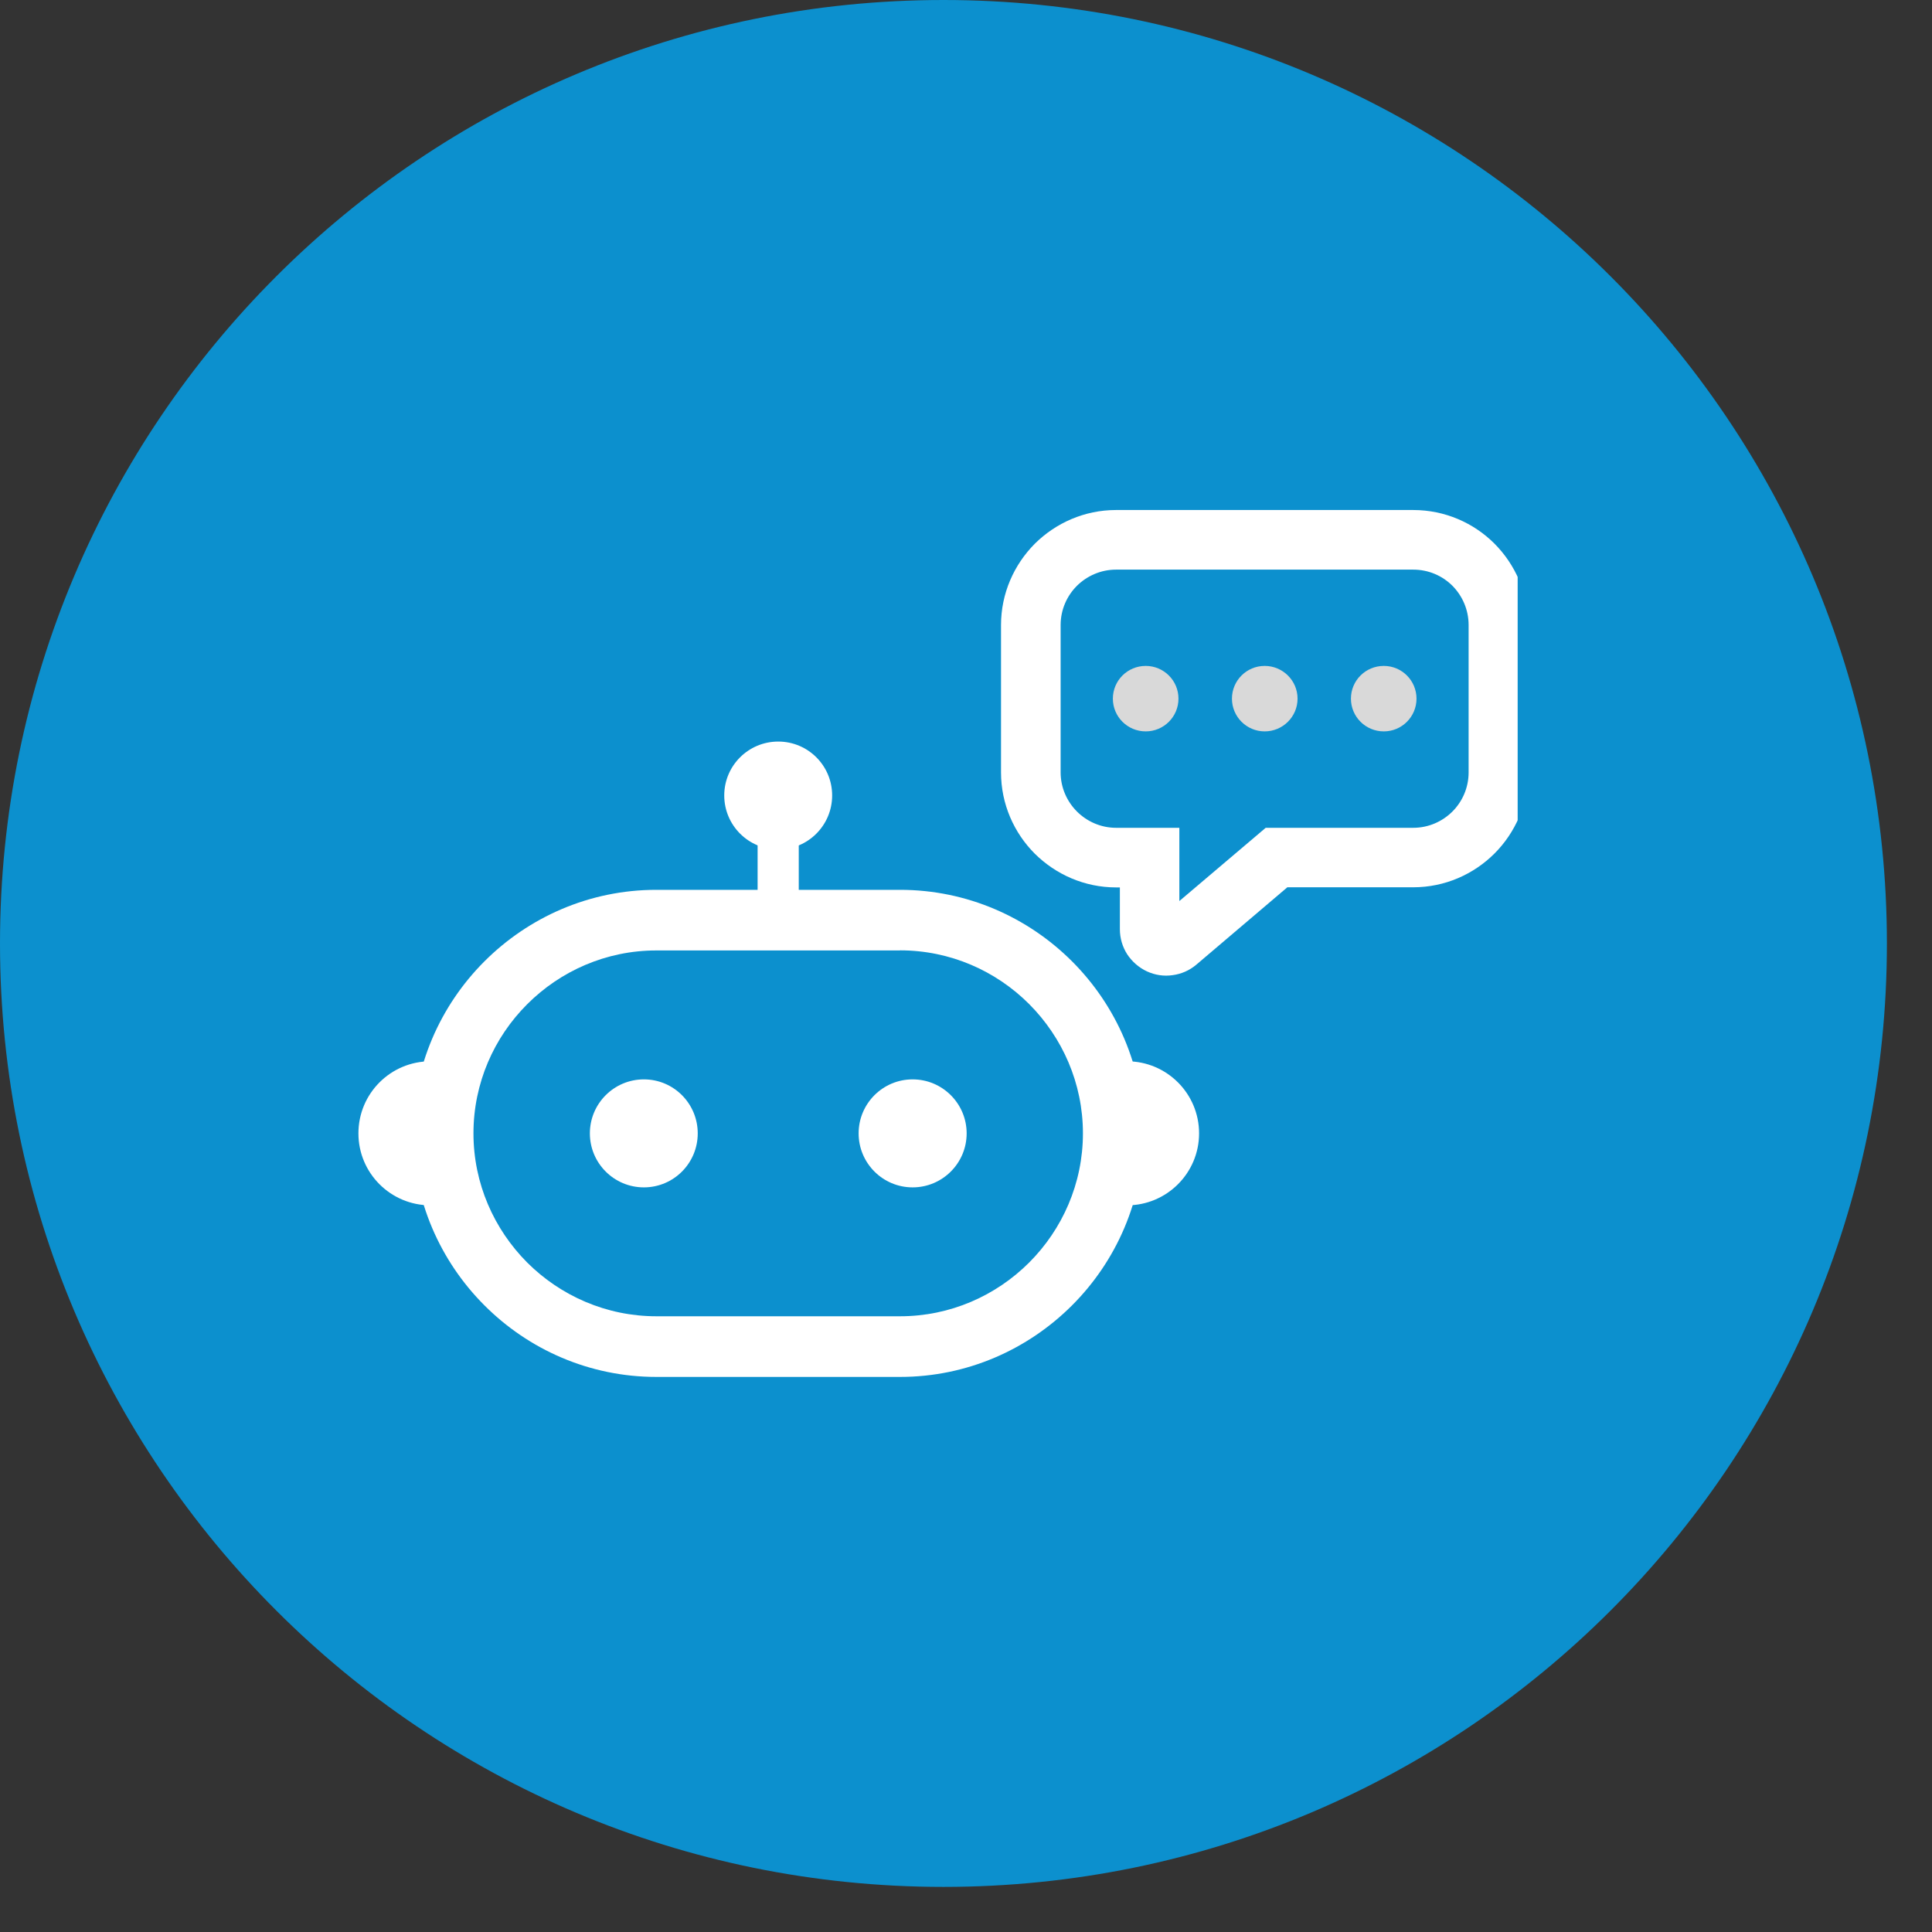<svg xmlns="http://www.w3.org/2000/svg" xmlns:xlink="http://www.w3.org/1999/xlink" width="79" zoomAndPan="magnify" viewBox="0 0 59.25 59.25" height="79" preserveAspectRatio="xMidYMid meet" version="1.0"><rect x="0" y="0" width="59.25" height="59.25" fill="#333333" stroke="none"/><defs><clipPath id="a7f4440390"><path d="M 0 0 L 57.867 0 L 57.867 57.867 L 0 57.867 Z M 0 0 " clip-rule="nonzero"/></clipPath><clipPath id="8b8aa0ecf2"><path d="M 28.934 0 C 12.953 0 0 12.953 0 28.934 C 0 44.914 12.953 57.867 28.934 57.867 C 44.914 57.867 57.867 44.914 57.867 28.934 C 57.867 12.953 44.914 0 28.934 0 Z M 28.934 0 " clip-rule="nonzero"/></clipPath><clipPath id="d07fedf4c4"><path d="M 0 0 L 57.867 0 L 57.867 57.867 L 0 57.867 Z M 0 0 " clip-rule="nonzero"/></clipPath><clipPath id="9879114cc5"><path d="M 28.934 0 C 12.953 0 0 12.953 0 28.934 C 0 44.914 12.953 57.867 28.934 57.867 C 44.914 57.867 57.867 44.914 57.867 28.934 C 57.867 12.953 44.914 0 28.934 0 Z M 28.934 0 " clip-rule="nonzero"/></clipPath><clipPath id="5aa2f10b64"><rect x="0" width="58" y="0" height="58"/></clipPath><clipPath id="7c4f80d730"><path d="M 12 27 L 36 27 L 36 42.297 L 12 42.297 Z M 12 27 " clip-rule="nonzero"/></clipPath><clipPath id="ba8912453e"><path d="M 10.992 32 L 14 32 L 14 37 L 10.992 37 Z M 10.992 32 " clip-rule="nonzero"/></clipPath><clipPath id="5807684861"><path d="M 30 15.637 L 46.543 15.637 L 46.543 30 L 30 30 Z M 30 15.637 " clip-rule="nonzero"/></clipPath></defs><g clip-path="url(#a7f4440390)"><g clip-path="url(#8b8aa0ecf2)"><g transform="matrix(1, 0, 0, 1, 0, 0)"><g clip-path="url(#5aa2f10b64)"><g clip-path="url(#d07fedf4c4)"><g clip-path="url(#9879114cc5)"><path fill="#0c90ce" d="M 0 0 L 57.867 0 L 57.867 57.867 L 0 57.867 Z M 0 0 " fill-opacity="1" fill-rule="nonzero"/></g></g></g></g></g></g><g clip-path="url(#7c4f80d730)"><path fill="#ffffff" d="M 20.129 27.289 L 27.602 27.289 C 29.656 27.289 31.523 28.129 32.879 29.484 C 34.23 30.836 35.07 32.703 35.07 34.758 C 35.07 36.812 34.23 38.68 32.879 40.031 C 31.523 41.387 29.656 42.227 27.602 42.227 L 20.129 42.227 C 18.074 42.227 16.207 41.387 14.855 40.031 C 13.504 38.68 12.664 36.812 12.664 34.758 C 12.664 32.703 13.504 30.836 14.855 29.484 C 16.211 28.129 18.074 27.289 20.129 27.289 Z M 27.602 29.148 L 20.129 29.148 C 18.59 29.148 17.188 29.777 16.168 30.797 C 15.152 31.812 14.52 33.215 14.52 34.758 C 14.52 36.297 15.152 37.699 16.168 38.719 C 17.184 39.734 18.59 40.367 20.129 40.367 L 27.602 40.367 C 29.145 40.367 30.547 39.734 31.562 38.719 C 32.578 37.703 33.211 36.297 33.211 34.758 C 33.211 33.215 32.578 31.812 31.562 30.793 C 30.547 29.777 29.145 29.145 27.602 29.145 Z M 27.602 29.148 " fill-opacity="1" fill-rule="nonzero"/></g><path fill="#ffffff" d="M 23.234 24.484 L 24.496 24.484 L 24.496 28.316 L 23.234 28.316 Z M 23.234 24.484 " fill-opacity="1" fill-rule="evenodd"/><path fill="#ffffff" d="M 23.867 22.742 C 24.781 22.742 25.52 23.48 25.52 24.395 C 25.52 25.309 24.781 26.051 23.867 26.051 C 22.953 26.051 22.211 25.309 22.211 24.395 C 22.211 23.48 22.953 22.742 23.867 22.742 Z M 23.867 22.742 " fill-opacity="1" fill-rule="evenodd"/><path fill="#ffffff" d="M 19.746 33.102 C 20.66 33.102 21.398 33.844 21.398 34.758 C 21.398 35.672 20.66 36.414 19.746 36.414 C 18.832 36.414 18.09 35.672 18.09 34.758 C 18.09 33.844 18.832 33.102 19.746 33.102 Z M 19.746 33.102 " fill-opacity="1" fill-rule="evenodd"/><path fill="#ffffff" d="M 27.988 33.102 C 28.902 33.102 29.645 33.844 29.645 34.758 C 29.645 35.672 28.902 36.414 27.988 36.414 C 27.074 36.414 26.332 35.672 26.332 34.758 C 26.332 33.844 27.074 33.102 27.988 33.102 Z M 27.988 33.102 " fill-opacity="1" fill-rule="evenodd"/><g clip-path="url(#ba8912453e)"><path fill="#ffffff" d="M 13.203 36.965 C 11.98 36.965 10.992 35.977 10.992 34.758 C 10.992 33.535 11.98 32.547 13.203 32.547 Z M 13.203 36.965 " fill-opacity="1" fill-rule="evenodd"/></g><path fill="#ffffff" d="M 34.562 36.965 C 35.781 36.965 36.773 35.977 36.773 34.758 C 36.773 33.535 35.781 32.547 34.562 32.547 Z M 34.562 36.965 " fill-opacity="1" fill-rule="evenodd"/><g clip-path="url(#5807684861)"><path fill="#ffffff" d="M 34.227 15.641 L 43.34 15.641 C 44.312 15.641 45.195 16.035 45.832 16.672 C 46.469 17.312 46.867 18.195 46.867 19.164 L 46.867 23.684 C 46.867 24.656 46.469 25.539 45.832 26.176 C 45.195 26.812 44.312 27.211 43.34 27.211 L 39.48 27.211 L 36.691 29.582 C 36.48 29.762 36.227 29.871 35.961 29.906 C 35.695 29.945 35.426 29.906 35.172 29.789 C 34.922 29.672 34.715 29.488 34.566 29.262 C 34.422 29.035 34.344 28.77 34.344 28.496 L 34.344 27.215 L 34.227 27.215 C 33.258 27.215 32.375 26.816 31.734 26.18 C 31.098 25.543 30.699 24.66 30.699 23.688 L 30.699 19.168 C 30.699 18.199 31.098 17.316 31.734 16.676 C 32.375 16.039 33.258 15.641 34.227 15.641 Z M 43.34 17.469 L 34.227 17.469 C 33.762 17.469 33.336 17.66 33.027 17.965 C 32.719 18.273 32.527 18.699 32.527 19.168 L 32.527 23.688 C 32.527 24.152 32.719 24.578 33.027 24.887 C 33.336 25.195 33.762 25.387 34.227 25.387 L 36.168 25.387 L 36.168 27.633 L 38.816 25.387 L 43.34 25.387 C 43.809 25.387 44.234 25.195 44.543 24.887 C 44.852 24.578 45.039 24.152 45.039 23.688 L 45.039 19.168 C 45.039 18.699 44.848 18.273 44.543 17.965 C 44.234 17.656 43.809 17.469 43.34 17.469 Z M 43.34 17.469 " fill-opacity="1" fill-rule="nonzero"/></g><path fill="#d9d9d9" d="M 42.438 20.422 C 42.992 20.422 43.441 20.871 43.441 21.426 C 43.441 21.98 42.992 22.43 42.438 22.43 C 41.879 22.43 41.43 21.98 41.43 21.426 C 41.43 20.871 41.879 20.422 42.438 20.422 Z M 42.438 20.422 " fill-opacity="1" fill-rule="evenodd"/><path fill="#d9d9d9" d="M 38.785 20.422 C 39.34 20.422 39.793 20.871 39.793 21.426 C 39.793 21.98 39.34 22.43 38.785 22.43 C 38.23 22.43 37.781 21.98 37.781 21.426 C 37.781 20.871 38.23 20.422 38.785 20.422 Z M 38.785 20.422 " fill-opacity="1" fill-rule="evenodd"/><path fill="#d9d9d9" d="M 35.137 20.422 C 35.691 20.422 36.141 20.871 36.141 21.426 C 36.141 21.98 35.691 22.43 35.137 22.43 C 34.578 22.43 34.129 21.98 34.129 21.426 C 34.129 20.871 34.578 20.422 35.137 20.422 Z M 35.137 20.422 " fill-opacity="1" fill-rule="evenodd"/></svg>